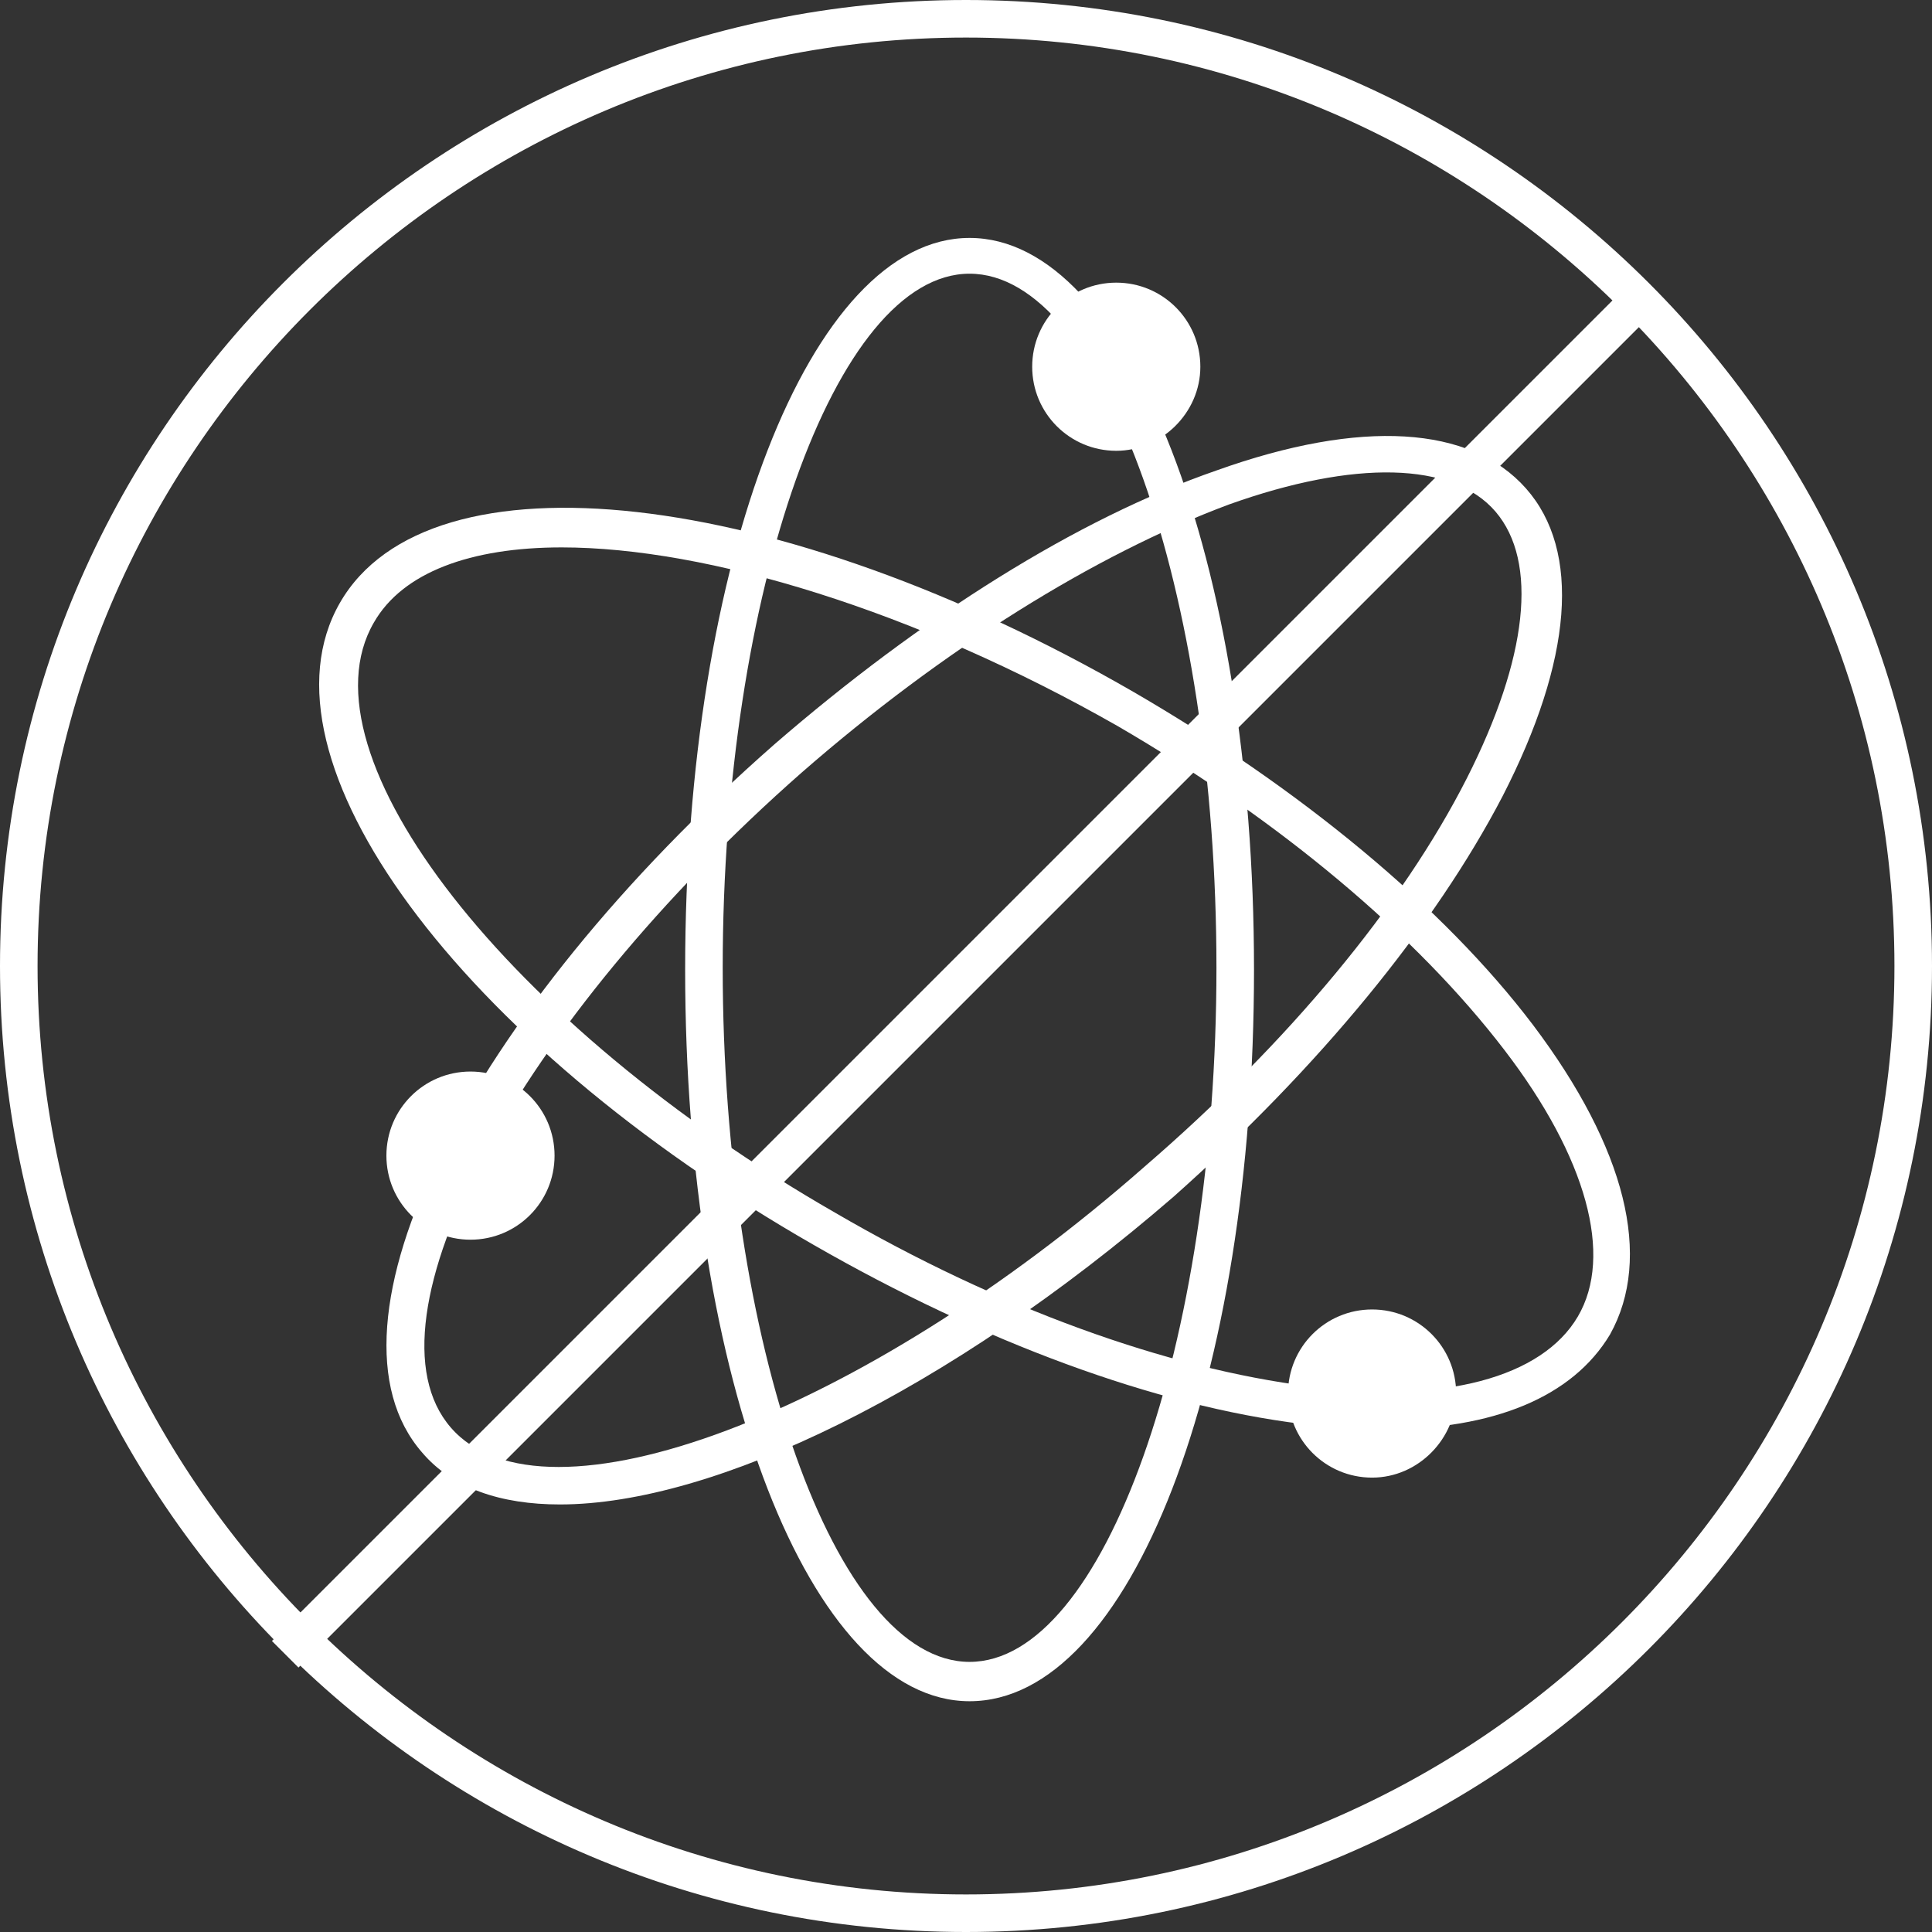 <?xml version="1.0" encoding="utf-8"?>
<!-- Generator: Adobe Illustrator 27.2.0, SVG Export Plug-In . SVG Version: 6.00 Build 0)  -->
<svg version="1.1" id="Layer_1" xmlns="http://www.w3.org/2000/svg" xmlns:xlink="http://www.w3.org/1999/xlink" x="0px" y="0px"
	 viewBox="0 0 108 108" style="enable-background:new 0 0 108 108;" xml:space="preserve">
<rect x="0" y="0" width="108" height="108" fill="#333333" stroke="none"/>
<style type="text/css">
	.st0{fill:#FFFFFF;}
	.st1{fill:#444444;}
</style>
<g>
	<path class="st0" d="M54,108C24.2,108,0,83.8,0,54S24.2,0,54,0s54,24.2,54,54S83.8,108,54,108z M54,2.1C25.4,2.1,2.1,25.4,2.1,54
		s23.3,51.9,51.9,51.9s51.9-23.3,51.9-51.9S82.6,2.1,54,2.1z"/>
</g>
<g>
	
		<rect x="0.3" y="53.6" transform="matrix(0.707 -0.707 0.707 0.707 -22.907 54.049)" class="st0" width="107.1" height="2.1"/>
</g>
<g>
	<path class="st0" d="M54.2,95.1c-8.9,0-15.9-18-15.9-40.9s7-40.9,15.9-40.9s15.9,18,15.9,40.9S63.2,95.1,54.2,95.1z M54.2,15.3
		c-7.5,0-13.8,17.8-13.8,38.8s6.3,38.8,13.8,38.8S68,75.2,68,54.1S61.7,15.3,54.2,15.3z"/>
</g>
<g>
	<path class="st0" d="M77.4,79.9c-1.5,0-3-0.1-4.6-0.3c-8.2-1-17.9-4.6-27.3-10l0,0C25.6,58.2,14,42.4,19,33.7
		c5-8.7,24.5-6.5,44.4,5c9.3,5.4,17.3,12,22.3,18.6c5.2,6.9,6.7,13,4.3,17.3C87.9,78.1,83.5,79.9,77.4,79.9z M31.4,30.6
		c-5.1,0-8.9,1.4-10.5,4.2c-4.3,7.4,7.5,22.5,25.8,33l0,0c9.1,5.3,18.5,8.7,26.5,9.7c7.5,1,13-0.5,15-3.9c2-3.4,0.5-8.9-4.1-14.9
		c-4.9-6.4-12.5-12.8-21.6-18.1C51.1,34.1,39.5,30.6,31.4,30.6z"/>
</g>
<g>
	<path class="st0" d="M31.3,84.1c-3.3,0-6-0.9-7.7-2.9c-6.2-7.1,2.5-24.5,19.7-39.6l0,0C51.5,34.5,60.2,29,68,26.3
		c8.1-2.9,14.2-2.5,17.3,1c3.1,3.5,2.6,9.6-1.3,17.2c-3.8,7.3-10.3,15.2-18.4,22.4C53,77.8,39.9,84.1,31.3,84.1z M44.8,43.2
		L44.8,43.2C29,57.1,20,73.8,25.2,79.8c5.2,6,23-0.7,38.8-14.6C72,58.3,78.4,50.6,82,43.5c3.4-6.7,4-12.1,1.6-14.9
		c-2.4-2.8-7.9-2.9-14.9-0.4C61.2,31,52.7,36.3,44.8,43.2z"/>
</g>
<g>
	<circle class="st0" cx="62.4" cy="20.6" r="3.6"/>
	<path class="st0" d="M62.4,25.2c-2.6,0-4.7-2.1-4.7-4.7s2.1-4.7,4.7-4.7c2.6,0,4.7,2.1,4.7,4.7S64.9,25.2,62.4,25.2z M62.4,18
		c-1.4,0-2.5,1.1-2.5,2.5s1.1,2.5,2.5,2.5s2.5-1.1,2.5-2.5S63.8,18,62.4,18z"/>
</g>
<g>
	<circle class="st0" cx="76.7" cy="77.9" r="3.6"/>
	<path class="st0" d="M76.7,82.6c-2.6,0-4.7-2.1-4.7-4.7c0-2.6,2.1-4.7,4.7-4.7c2.6,0,4.7,2.1,4.7,4.7
		C81.4,80.4,79.3,82.6,76.7,82.6z M76.7,75.3c-1.4,0-2.5,1.1-2.5,2.5s1.1,2.5,2.5,2.5s2.5-1.1,2.5-2.5S78.1,75.3,76.7,75.3z"/>
</g>
<g>
	<circle class="st0" cx="26.3" cy="64.6" r="3.6"/>
	<path class="st0" d="M26.3,69.3c-2.6,0-4.7-2.1-4.7-4.7s2.1-4.7,4.7-4.7c2.6,0,4.7,2.1,4.7,4.7S28.9,69.3,26.3,69.3z M26.3,62.1
		c-1.4,0-2.5,1.1-2.5,2.5c0,1.4,1.1,2.5,2.5,2.5s2.5-1.1,2.5-2.5C28.9,63.2,27.7,62.1,26.3,62.1z"/>
</g>
</svg>
